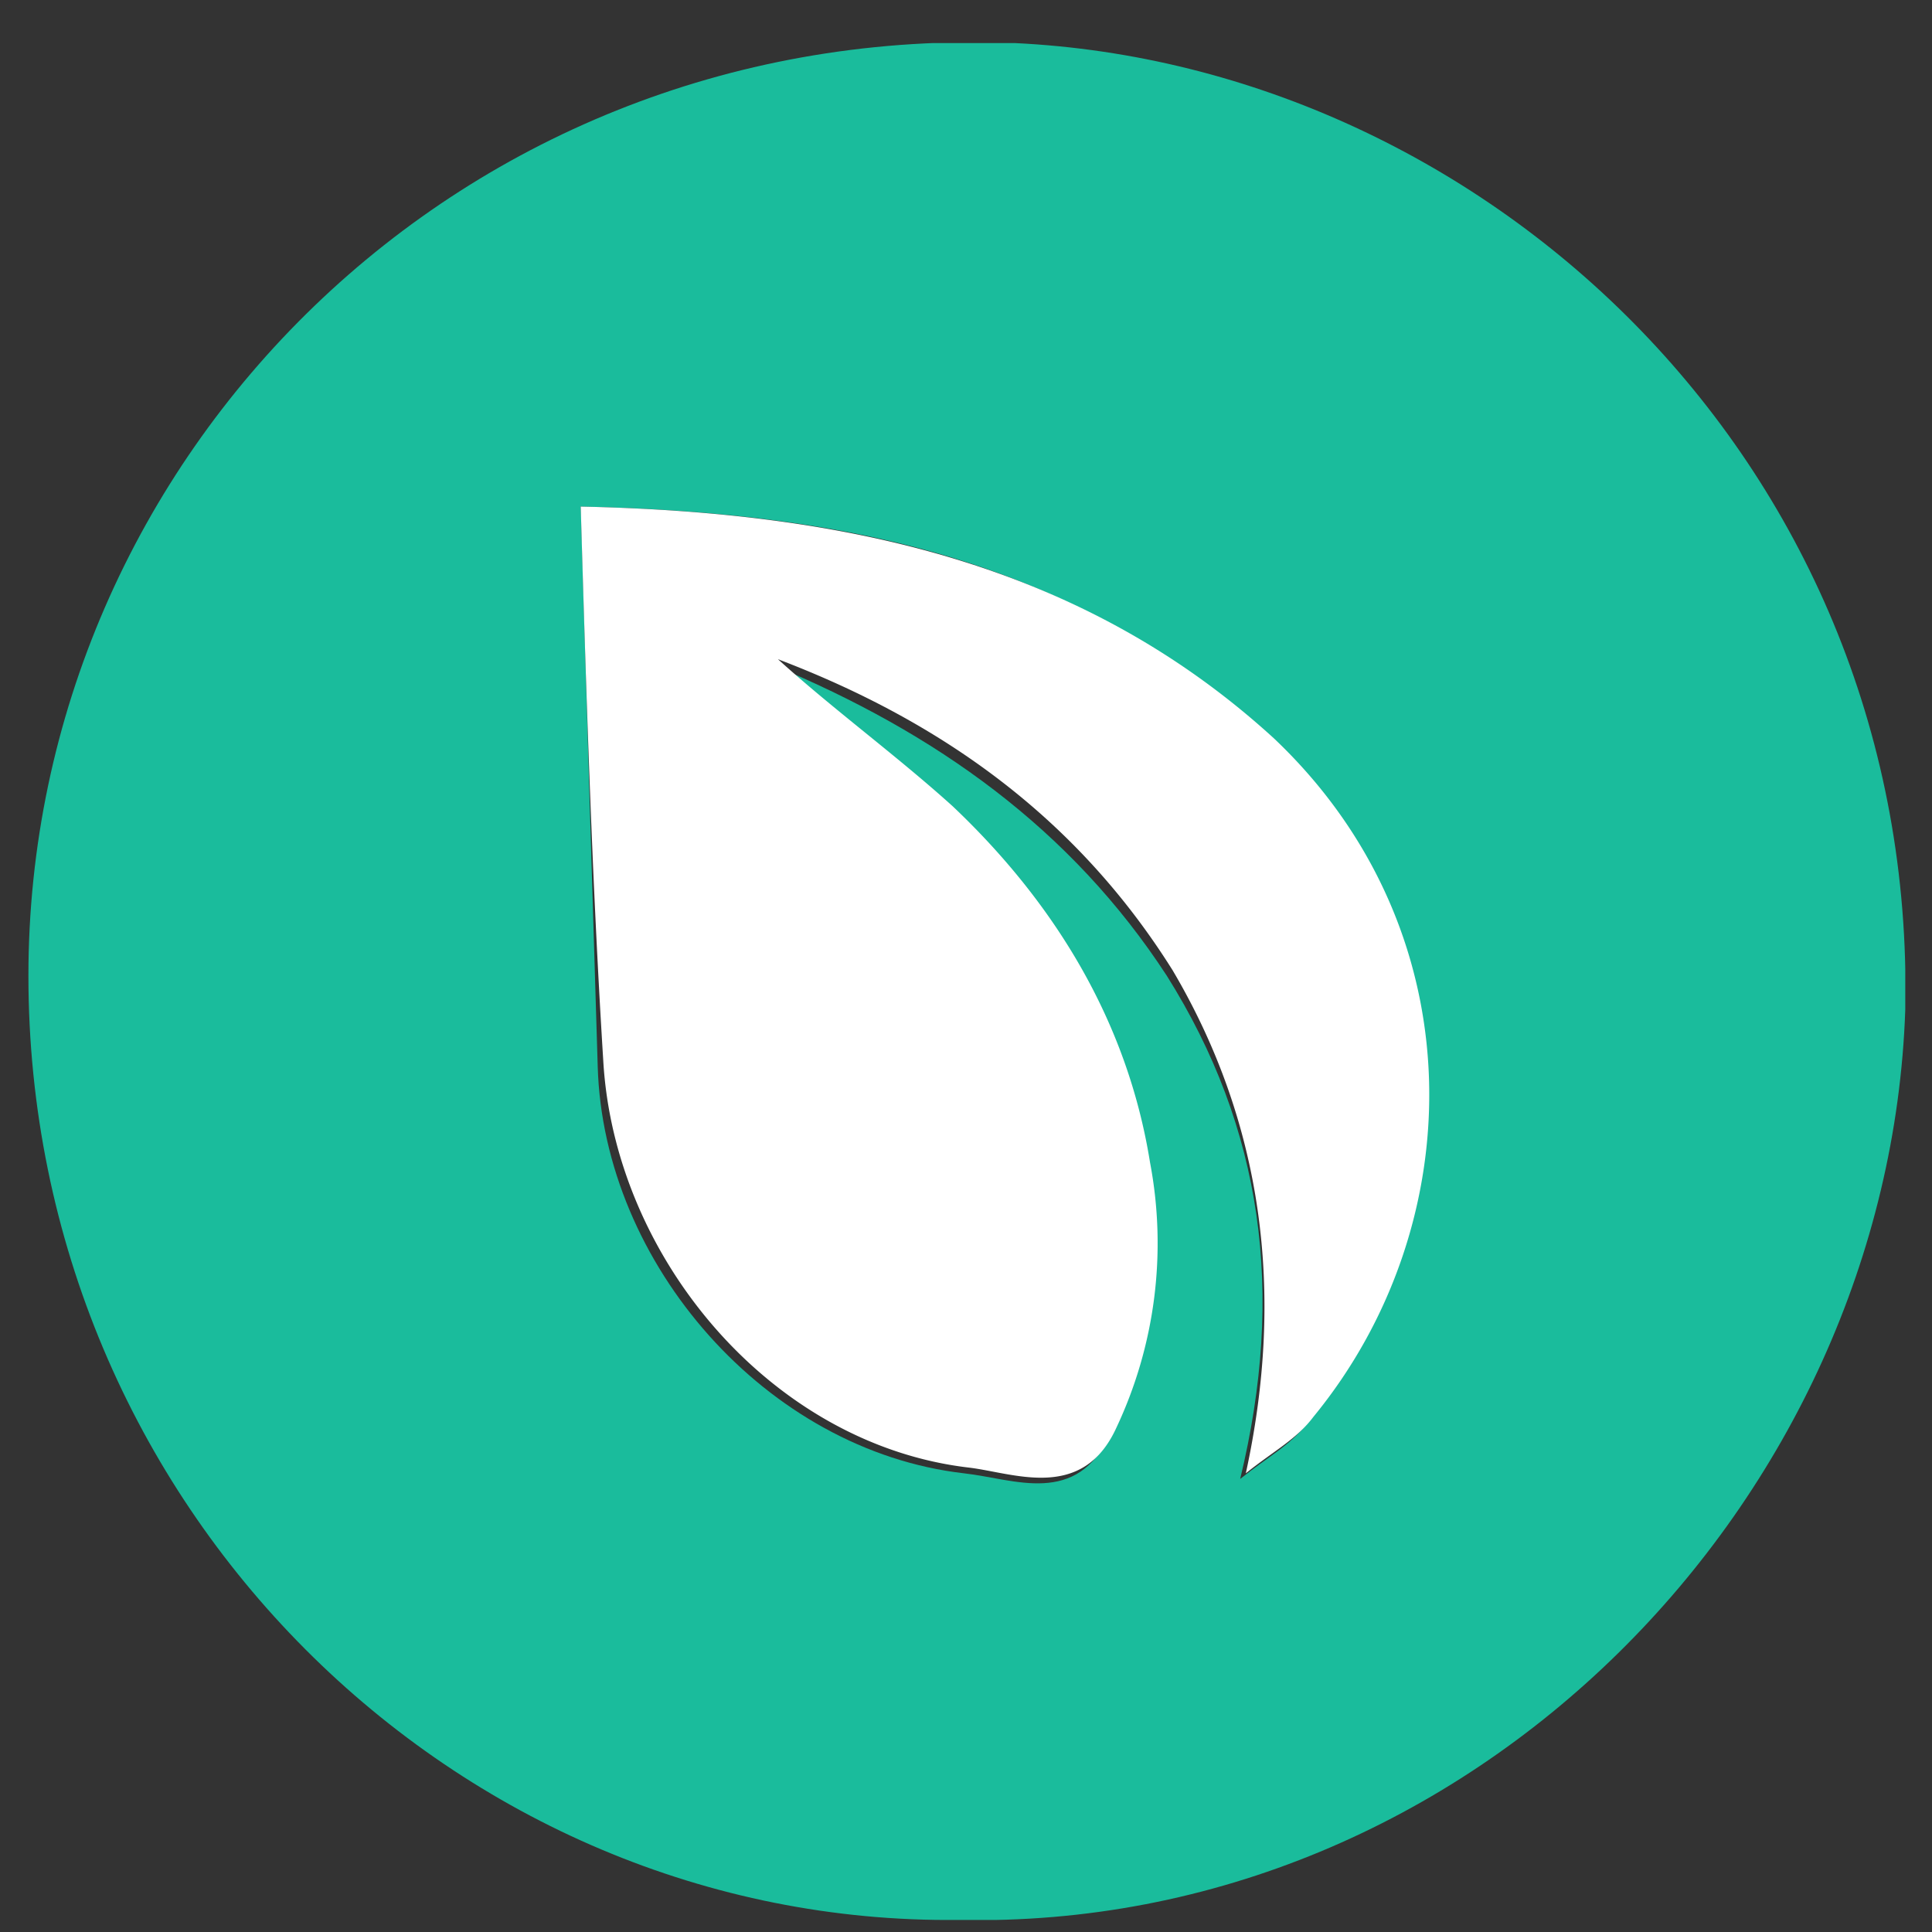 <svg viewBox="0 0 24 24" fill="none" xmlns="http://www.w3.org/2000/svg"><rect x="0" y="0" width="24" height="24" fill="#333333" stroke="none"/><g clip-path="url(#clip0)"><path d="M11.905 23.85C5.674 23.92.353 18.723.353 12.122.353 5.662 5.743.254 12.605.535c5.882.28 11.203 5.267 11.063 12.008-.21 6.11-5.391 11.447-11.763 11.307zM7.215 6.293c.07 2.388.14 4.635.21 6.953.07 2.458 2.1 4.775 4.55 5.056.63.07 1.4.421 1.82-.492.49-1.053.63-2.177.42-3.3-.28-1.756-1.19-3.23-2.45-4.425-.7-.632-1.4-1.193-2.17-1.826 2.03.843 3.71 2.037 4.9 3.863 1.191 1.896 1.471 3.933.911 6.25.35-.28.63-.421.84-.702 1.96-2.388 2.03-6.04-.49-8.427-2.24-2.248-5.181-2.88-8.542-2.95z" fill="#1ABC9C"/><path d="M7.214 6.293c3.29.07 6.231.703 8.612 2.88 2.52 2.387 2.45 6.04.49 8.427-.21.28-.49.421-.84.702.49-2.247.21-4.354-.91-6.25-1.19-1.896-2.871-3.09-4.902-3.863.7.633 1.47 1.194 2.17 1.826 1.261 1.194 2.171 2.669 2.452 4.425a5.378 5.378 0 0 1-.42 3.3c-.42.913-1.26.562-1.821.492-2.45-.281-4.411-2.598-4.551-5.056-.14-2.248-.21-4.495-.28-6.883z" fill="#fff"/></g><defs><clipPath id="clip0"><path fill="#fff" transform="translate(.353 .535)" d="M0 0h23.315v23.315H0z"/></clipPath></defs></svg>
